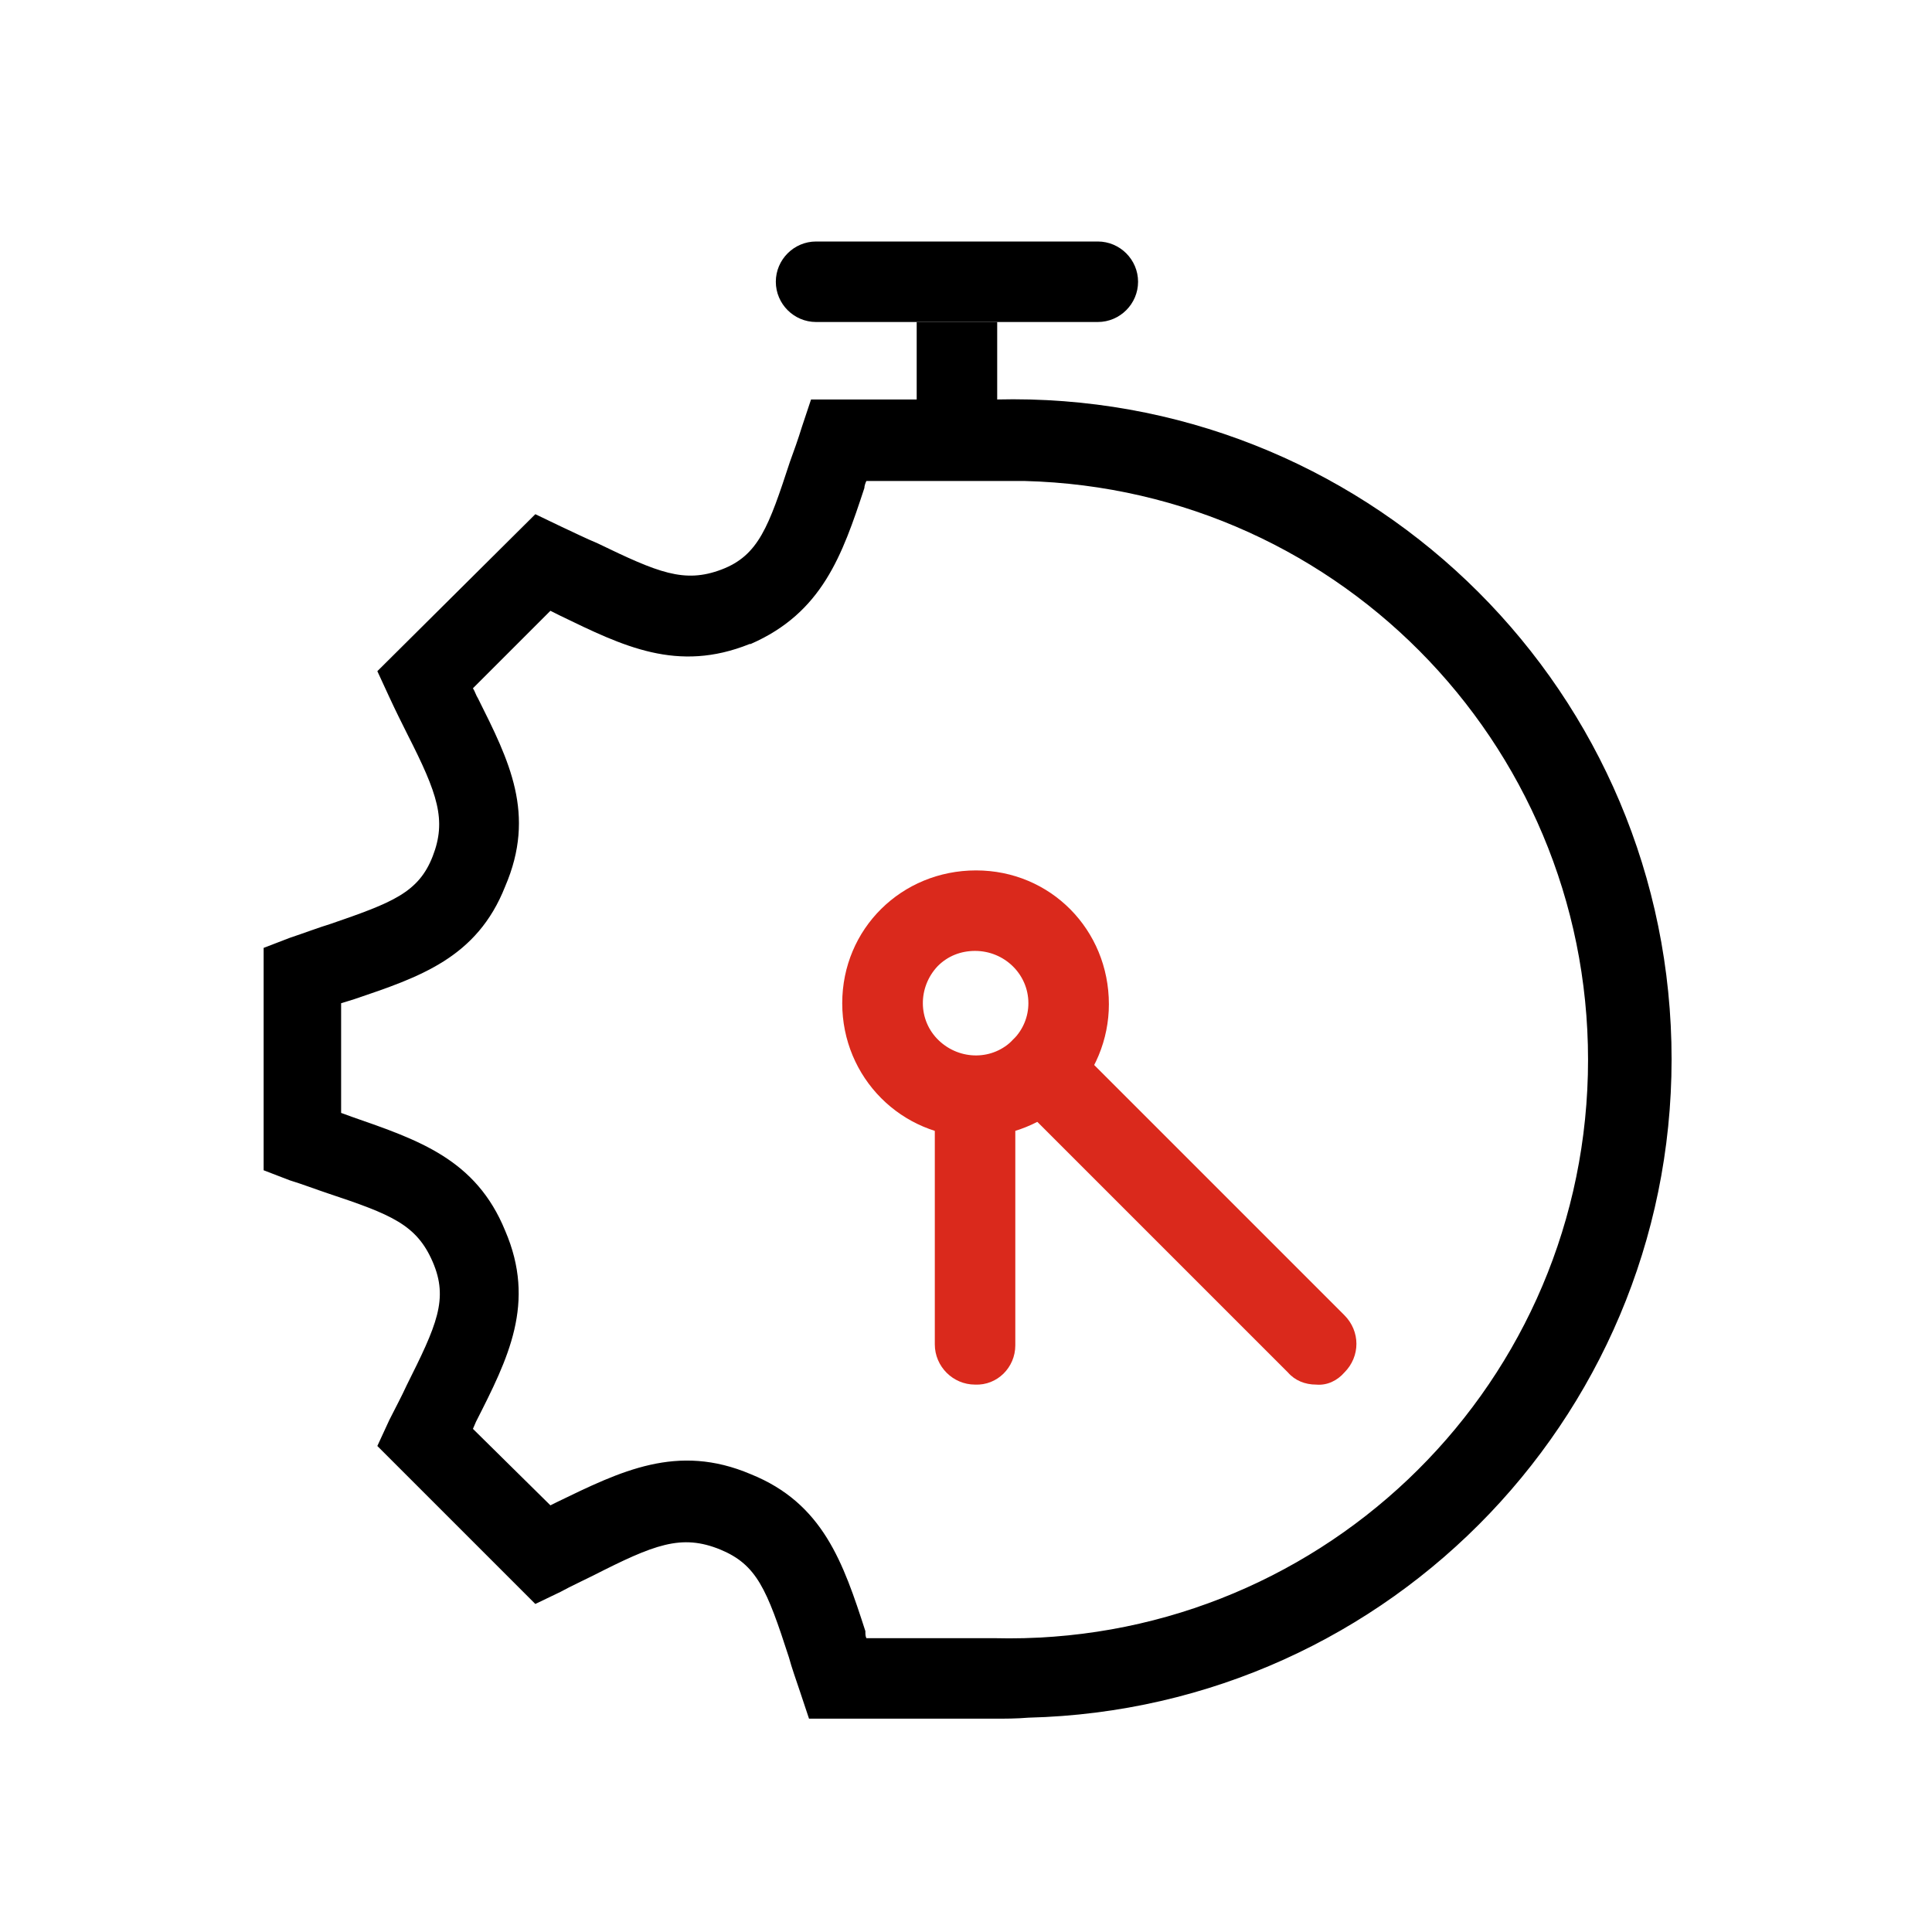 <svg xmlns="http://www.w3.org/2000/svg" id="uuid-06ca2fa5-f803-4ae7-b925-a5dd217bcdd9" viewBox="0 0 192 192"><defs><style>.uuid-1bd47005-41fc-4c72-82b1-af0070338d99{fill:#da291c;}</style></defs><path d="M98.8,170.8h-18.4l-.9-2.7c-.4-1.2-.8-2.3-1.1-3.4-2.2-6.8-3.2-9.2-6.8-10.7-3.9-1.6-6.6-.5-12.7,2.6-1,.5-2.1,1-3.2,1.6l-2.5,1.2-15.7-15.7,1.2-2.6c.6-1.2,1.2-2.3,1.7-3.4,3-6,4.2-8.6,2.6-12.3s-4.1-4.7-10.4-6.8c-1.2-.4-2.5-.9-3.8-1.3l-2.6-1v-22.1l2.6-1c1.5-.5,2.8-1,4.1-1.4,6.1-2.1,8.7-3.1,10.1-6.7s.5-6.2-2.5-12.1c-.6-1.2-1.2-2.4-1.8-3.7l-1.2-2.6,15.7-15.6,2.5,1.2c1.3,.6,2.5,1.2,3.7,1.7,6,2.9,8.6,4,12.3,2.6s4.7-4.3,6.8-10.7c.4-1.1,.8-2.2,1.2-3.5l.9-2.7h18.4c36.2-.9,66.2,27.7,67.1,63.9s-27.7,66.2-63.9,67.1c-1.2,.1-2.3,.1-3.4,.1h0Zm-12.7-8h12.7c31.8,.8,58.2-24.2,59-56s-24.2-58.2-56-59h-15.7c-.1,.2-.2,.5-.2,.7-2.2,6.7-4.2,12.4-11.3,15.5h-.1c-7.2,2.9-12.6,.2-18.8-2.8l-1-.5-7.7,7.7c.2,.3,.3,.7,.5,1,3.1,6.2,5.8,11.5,2.7,18.7-2.8,7.1-8.5,9-15,11.2l-1.3,.4v10.9l1.1,.4c6.6,2.3,12.3,4.2,15.2,11.3,3.1,7.2,.3,12.7-2.9,19l-.3,.7,7.7,7.6,.6-.3c6.4-3.1,12-5.9,19.3-2.8,7.2,2.9,9.2,8.8,11.4,15.6,0,.3,0,.5,.1,.7h0Z"></path><rect x="91.1" y="32" width="8" height="11.8"></rect><path d="M109.1,32h-28c-2.2,0-4-1.8-4-4s1.8-4,4-4h28c2.2,0,4,1.8,4,4s-1.8,4-4,4Z"></path><path class="uuid-1bd47005-41fc-4c72-82b1-af0070338d99" d="M96.9,113c-7.3,0-13.2-5.9-13.2-13.3s5.9-13.2,13.3-13.2,13.2,5.9,13.2,13.3c0,3.5-1.4,6.9-3.9,9.4-2.5,2.4-5.9,3.8-9.4,3.8Zm0-18.5c-1.4,0-2.7,.5-3.7,1.5-2,2.1-2,5.4,.1,7.4s5.4,2,7.4-.1c1-1,1.5-2.3,1.5-3.6,0-2.9-2.4-5.2-5.3-5.2h0Z"></path><path class="uuid-1bd47005-41fc-4c72-82b1-af0070338d99" d="M130.8,137.6c-1.1,0-2.1-.4-2.8-1.2l-27.4-27.4c-1.5-1.6-1.5-4.1,.1-5.7,1.5-1.5,4-1.5,5.5,0l27.4,27.4c1.6,1.6,1.6,4.1,0,5.7-.7,.8-1.7,1.3-2.8,1.2h0Z"></path><path class="uuid-1bd47005-41fc-4c72-82b1-af0070338d99" d="M96.9,137.6c-2.2,0-4-1.8-4-4v-24.6c0-2.2,1.8-4,4-4s4,1.8,4,4v24.7c0,2.2-1.8,4-4,3.9Z"></path></svg>